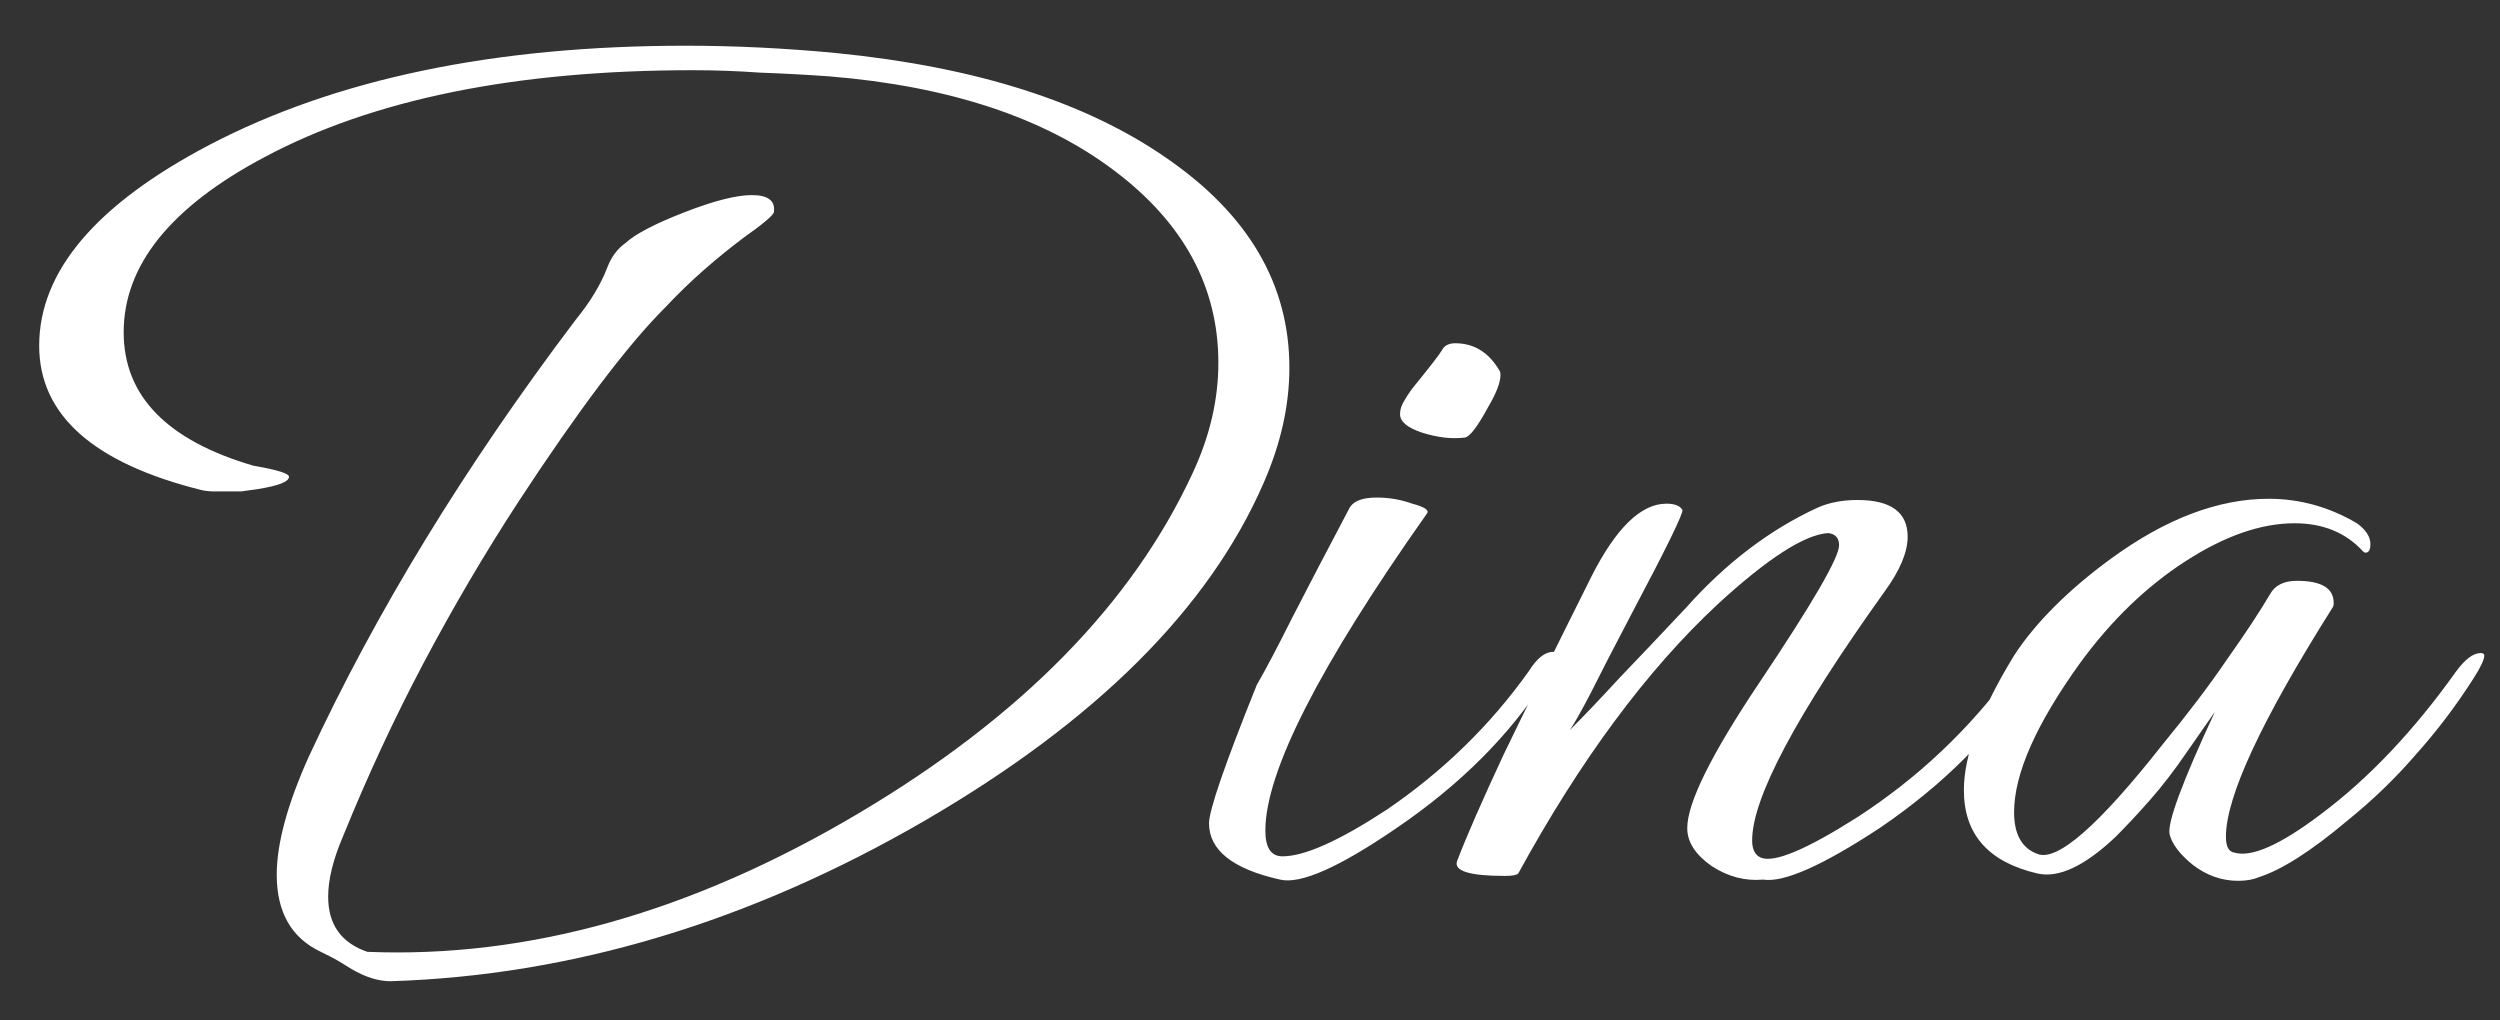 <svg width="49" height="20" viewBox="0 0 49 20" fill="none" xmlns="http://www.w3.org/2000/svg">
<rect x="0" y="0" width="49" height="20" fill="#333333" stroke="none"/>
<path d="M7.656 19.232C7.416 19.232 7.16 19.152 6.888 18.992C6.712 18.88 6.576 18.8 6.48 18.752C6.384 18.704 6.32 18.672 6.288 18.656C5.712 18.384 5.424 17.88 5.424 17.144C5.424 16.536 5.632 15.768 6.048 14.84C7.36 12.008 9.104 9.152 11.28 6.272C11.568 5.92 11.776 5.576 11.904 5.24C11.984 5.032 12.104 4.872 12.264 4.76C12.456 4.584 12.84 4.384 13.416 4.16C13.992 3.936 14.432 3.824 14.736 3.824C15.056 3.824 15.2 3.936 15.168 4.16C15.152 4.224 14.952 4.392 14.568 4.664C14.312 4.856 14.056 5.064 13.8 5.288C13.544 5.512 13.288 5.76 13.032 6.032C12.296 6.768 11.336 8.04 10.152 9.848C9.496 10.856 8.88 11.904 8.304 12.992C7.728 14.08 7.2 15.216 6.72 16.4C6.528 16.848 6.432 17.24 6.432 17.576C6.432 18.12 6.688 18.48 7.2 18.656C10.352 18.784 13.56 17.88 16.824 15.944C20.008 14.056 22.192 11.832 23.376 9.272C23.712 8.552 23.88 7.832 23.88 7.112C23.88 5.624 23.2 4.368 21.84 3.344C20.464 2.304 18.6 1.688 16.248 1.496C15.8 1.464 15.352 1.44 14.904 1.424C14.456 1.392 14.016 1.376 13.584 1.376C10.112 1.376 7.312 1.944 5.184 3.08C3.344 4.056 2.424 5.2 2.424 6.512C2.424 7.76 3.272 8.632 4.968 9.128C5.432 9.208 5.664 9.28 5.664 9.344C5.664 9.44 5.464 9.52 5.064 9.584C4.952 9.6 4.84 9.616 4.728 9.632C4.632 9.632 4.536 9.632 4.44 9.632C4.36 9.632 4.28 9.632 4.2 9.632C4.12 9.632 4.04 9.624 3.96 9.608C1.832 9.08 0.768 8.136 0.768 6.776C0.768 5.32 1.88 4.008 4.104 2.84C6.584 1.544 9.696 0.896 13.44 0.896C14.4 0.896 15.384 0.944 16.392 1.04C19.128 1.312 21.288 2 22.872 3.104C24.472 4.208 25.272 5.576 25.272 7.208C25.272 7.944 25.104 8.696 24.768 9.464C23.696 11.928 21.48 14.136 18.12 16.088C14.696 18.072 11.208 19.12 7.656 19.232ZM28.713 8.576C28.457 8.608 28.177 8.576 27.873 8.48C27.585 8.384 27.441 8.264 27.441 8.12C27.441 8.024 27.473 7.928 27.537 7.832C27.601 7.72 27.681 7.608 27.777 7.496C28.049 7.16 28.209 6.952 28.257 6.872C28.305 6.776 28.393 6.728 28.521 6.728C28.889 6.728 29.177 6.904 29.385 7.256C29.401 7.272 29.409 7.304 29.409 7.352C29.409 7.496 29.329 7.704 29.169 7.976C28.961 8.36 28.809 8.56 28.713 8.576ZM25.089 17.24C24.161 17.032 23.697 16.664 23.697 16.136C23.697 15.88 24.009 14.976 24.633 13.424C24.809 13.12 25.041 12.68 25.329 12.104C25.633 11.512 26.009 10.792 26.457 9.944C26.537 9.816 26.713 9.752 26.985 9.752C27.225 9.752 27.457 9.792 27.681 9.872C27.921 9.936 28.017 10 27.969 10.064C25.857 13.056 24.801 15.128 24.801 16.28C24.801 16.616 24.913 16.784 25.137 16.784C25.569 16.784 26.249 16.48 27.177 15.872C28.281 15.12 29.209 14.216 29.961 13.16C30.121 12.904 30.281 12.776 30.441 12.776C30.489 12.776 30.513 12.8 30.513 12.848C30.513 12.928 30.441 13.08 30.297 13.304C29.593 14.408 28.617 15.384 27.369 16.232C26.249 17 25.489 17.336 25.089 17.24ZM34.558 17.24C34.206 17.272 33.87 17.184 33.55 16.976C33.23 16.752 33.07 16.504 33.07 16.232C33.07 15.736 33.542 14.784 34.486 13.376C35.526 11.824 36.046 10.928 36.046 10.688C36.046 10.544 35.974 10.464 35.83 10.448C35.366 10.48 34.646 10.944 33.67 11.84C32.278 13.136 30.974 14.896 29.758 17.12C29.726 17.152 29.638 17.168 29.494 17.168C28.806 17.168 28.494 17.072 28.558 16.88C28.734 16.416 29.038 15.72 29.47 14.792C29.918 13.864 30.494 12.696 31.198 11.288C31.678 10.344 32.166 9.872 32.662 9.872C32.822 9.872 32.926 9.912 32.974 9.992C33.006 10.04 32.67 10.728 31.966 12.056C31.63 12.696 31.366 13.208 31.174 13.592C30.982 13.96 30.846 14.2 30.766 14.312C31.038 14.04 31.358 13.704 31.726 13.304C32.11 12.904 32.55 12.44 33.046 11.912C33.83 11.032 34.694 10.376 35.638 9.944C35.862 9.848 36.118 9.8 36.406 9.8C37.062 9.8 37.39 10.04 37.39 10.52C37.39 10.824 37.238 11.184 36.934 11.6C35.206 14.016 34.342 15.64 34.342 16.472C34.342 16.648 34.398 16.76 34.51 16.808C34.766 16.92 35.398 16.656 36.406 16.016C37.59 15.248 38.598 14.296 39.43 13.16C39.606 12.92 39.766 12.8 39.91 12.8C39.958 12.8 39.982 12.816 39.982 12.848C39.982 12.928 39.91 13.08 39.766 13.304C39.062 14.408 38.086 15.384 36.838 16.232C35.718 16.968 34.958 17.304 34.558 17.24ZM43.868 17.264C43.548 17.264 43.252 17.16 42.98 16.952C42.724 16.744 42.572 16.544 42.524 16.352C42.476 16.128 42.772 15.328 43.412 13.952L42.86 14.744C42.62 15.096 42.38 15.408 42.14 15.68C41.9 15.952 41.676 16.192 41.468 16.4C40.86 16.976 40.348 17.216 39.932 17.12C38.972 16.896 38.492 16.352 38.492 15.488C38.492 14.8 38.82 13.92 39.476 12.848C39.684 12.528 39.948 12.208 40.268 11.888C40.588 11.568 40.956 11.256 41.372 10.952C42.444 10.168 43.476 9.776 44.468 9.776C45.076 9.776 45.652 9.936 46.196 10.256C46.372 10.384 46.46 10.52 46.46 10.664C46.46 10.776 46.428 10.832 46.364 10.832C46.348 10.832 46.332 10.824 46.316 10.808C45.98 10.44 45.532 10.256 44.972 10.256C44.316 10.256 43.604 10.504 42.836 11C42.068 11.496 41.38 12.16 40.772 12.992C39.908 14.192 39.476 15.168 39.476 15.92C39.476 16.352 39.628 16.624 39.932 16.736C40.316 16.896 41.132 16.184 42.38 14.6C42.892 13.976 43.316 13.416 43.652 12.92C44.004 12.424 44.284 12 44.492 11.648C44.588 11.472 44.764 11.384 45.02 11.384C45.5 11.384 45.74 11.528 45.74 11.816C45.74 11.864 45.732 11.896 45.716 11.912C44.324 14.12 43.628 15.616 43.628 16.4C43.628 16.592 43.684 16.696 43.796 16.712C44.132 16.808 44.692 16.56 45.476 15.968C46.42 15.264 47.308 14.328 48.14 13.16C48.316 12.92 48.476 12.8 48.62 12.8C48.668 12.8 48.692 12.816 48.692 12.848C48.692 12.928 48.62 13.08 48.476 13.304C48.14 13.832 47.764 14.328 47.348 14.792C46.948 15.256 46.5 15.688 46.004 16.088C45.3 16.68 44.724 17.048 44.276 17.192C44.164 17.24 44.028 17.264 43.868 17.264Z" fill="white"/>
</svg>
